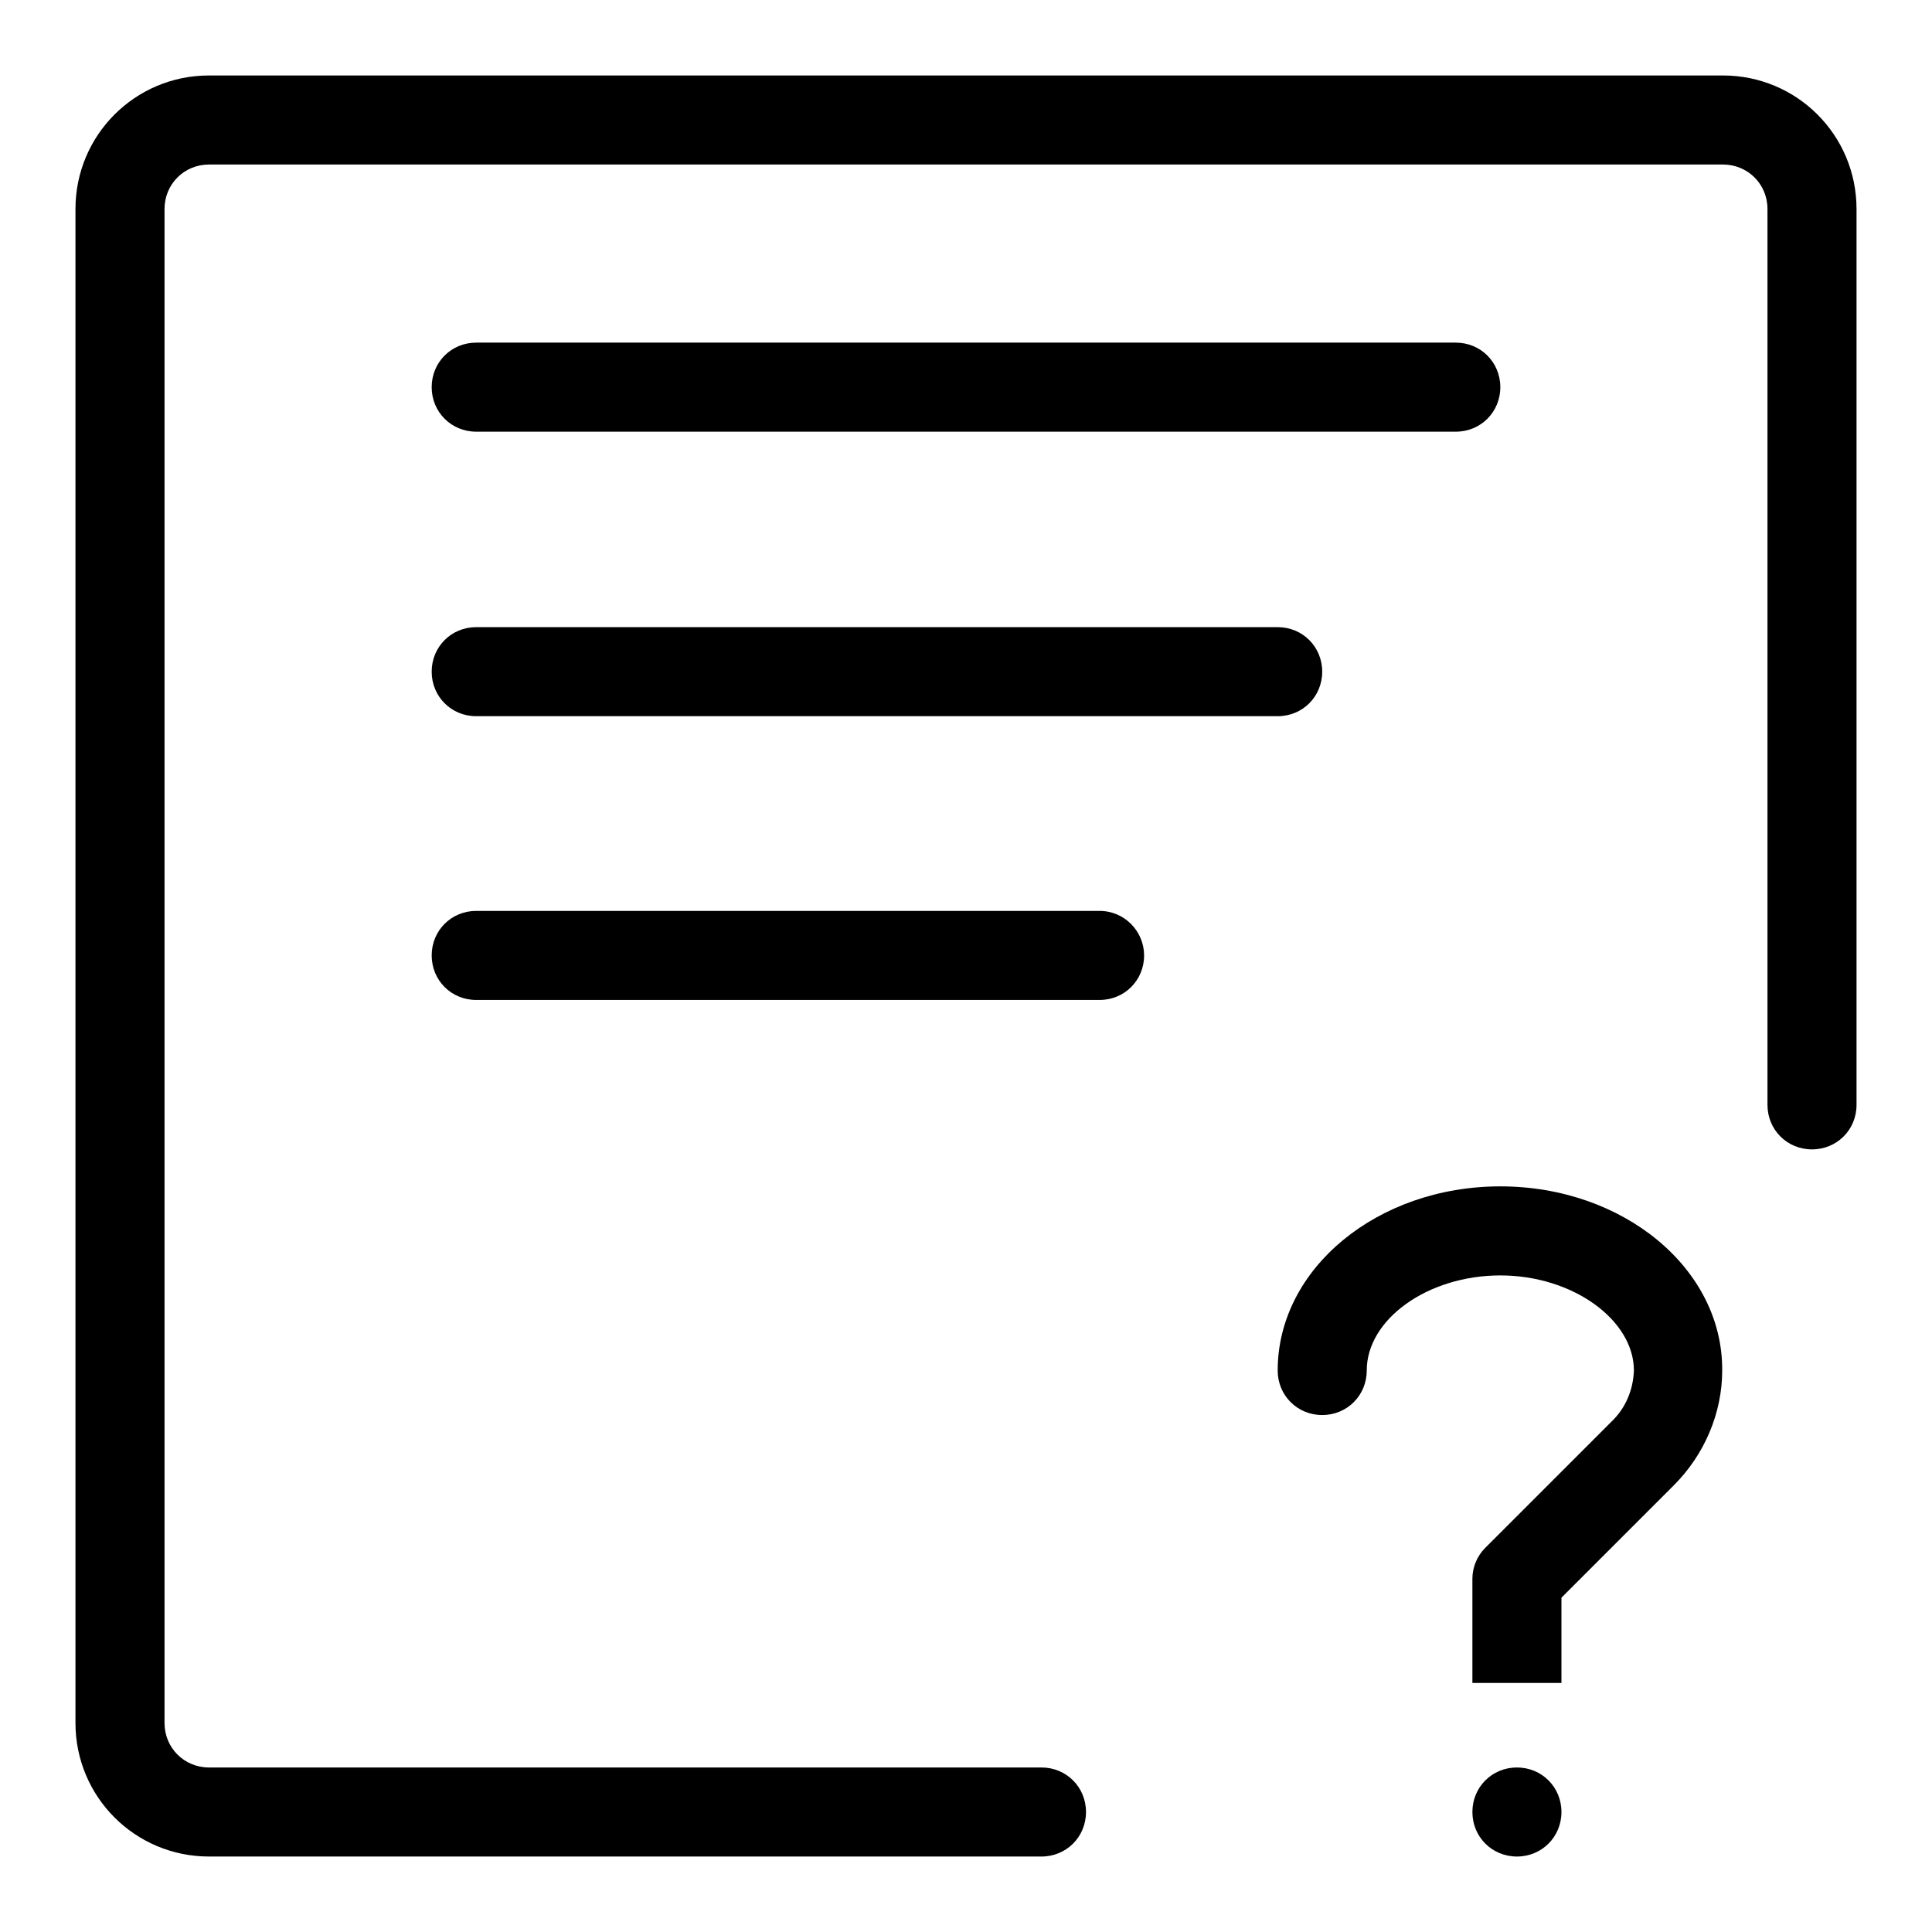 <?xml version="1.0" encoding="utf-8"?>
<!-- Svg Vector Icons : http://www.onlinewebfonts.com/icon -->
<!DOCTYPE svg PUBLIC "-//W3C//DTD SVG 1.1//EN" "http://www.w3.org/Graphics/SVG/1.1/DTD/svg11.dtd">
<svg version="1.1" xmlns="http://www.w3.org/2000/svg" xmlns:xlink="http://www.w3.org/1999/xlink" x="0px" y="0px" viewBox="0 0 256 256" enable-background="new 0 0 256 256" xml:space="preserve">
<g> <path fill="#000000" d="M228.3,10H27.7C17.9,10,10,17.9,10,27.7v200.6c0,9.8,7.9,17.7,17.7,17.7H138c3.3,0,5.9-2.6,5.9-5.9 c0-3.3-2.6-5.9-5.9-5.9H27.7c-3.3,0-5.9-2.6-5.9-5.9V27.7c0-3.3,2.6-5.9,5.9-5.9h200.6c3.3,0,5.9,2.6,5.9,5.9v118.7 c0,3.3,2.6,5.9,5.9,5.9c3.3,0,5.9-2.6,5.9-5.9V27.7C246,17.9,238.1,10,228.3,10z"/> <path fill="#000000" d="M63.1,57.2h129.8c3.3,0,5.9-2.6,5.9-5.9c0-3.3-2.6-5.9-5.9-5.9H63.1c-3.3,0-5.9,2.6-5.9,5.9 C57.2,54.6,59.8,57.2,63.1,57.2C63.1,57.2,63.1,57.2,63.1,57.2z M63.1,94.9h106.2c3.3,0,5.9-2.6,5.9-5.9c0-3.3-2.6-5.9-5.9-5.9 H63.1c-3.3,0-5.9,2.6-5.9,5.9C57.2,92.3,59.8,94.9,63.1,94.9z M145.7,120.7H63.1c-3.3,0-5.9,2.6-5.9,5.9c0,3.3,2.6,5.9,5.9,5.9 h82.6c3.3,0,5.9-2.6,5.9-5.9C151.6,123.4,149,120.7,145.7,120.7L145.7,120.7z"/> <path fill="#000000" d="M195.1,240.1c0,3.3,2.6,5.9,5.9,5.9s5.9-2.6,5.9-5.9c0-3.3-2.6-5.9-5.9-5.9S195.1,236.8,195.1,240.1z"/> <path fill="#000000" d="M198.8,157.2c-16.3,0-29.5,10.9-29.5,24.4c0,3.3,2.6,5.9,5.9,5.9s5.9-2.6,5.9-5.9c0-6.8,8.1-12.6,17.7-12.6 c9.6,0,17.7,5.9,17.7,12.6c-0.1,2.6-1.1,5-3,6.8l-16.7,16.7c-1.1,1.1-1.7,2.6-1.7,4.1V223h11.8v-11.3l14.9-14.9 c4-4,6.4-9.5,6.4-15.2C228.3,168.1,215.1,157.2,198.8,157.2z"/></g>
</svg>